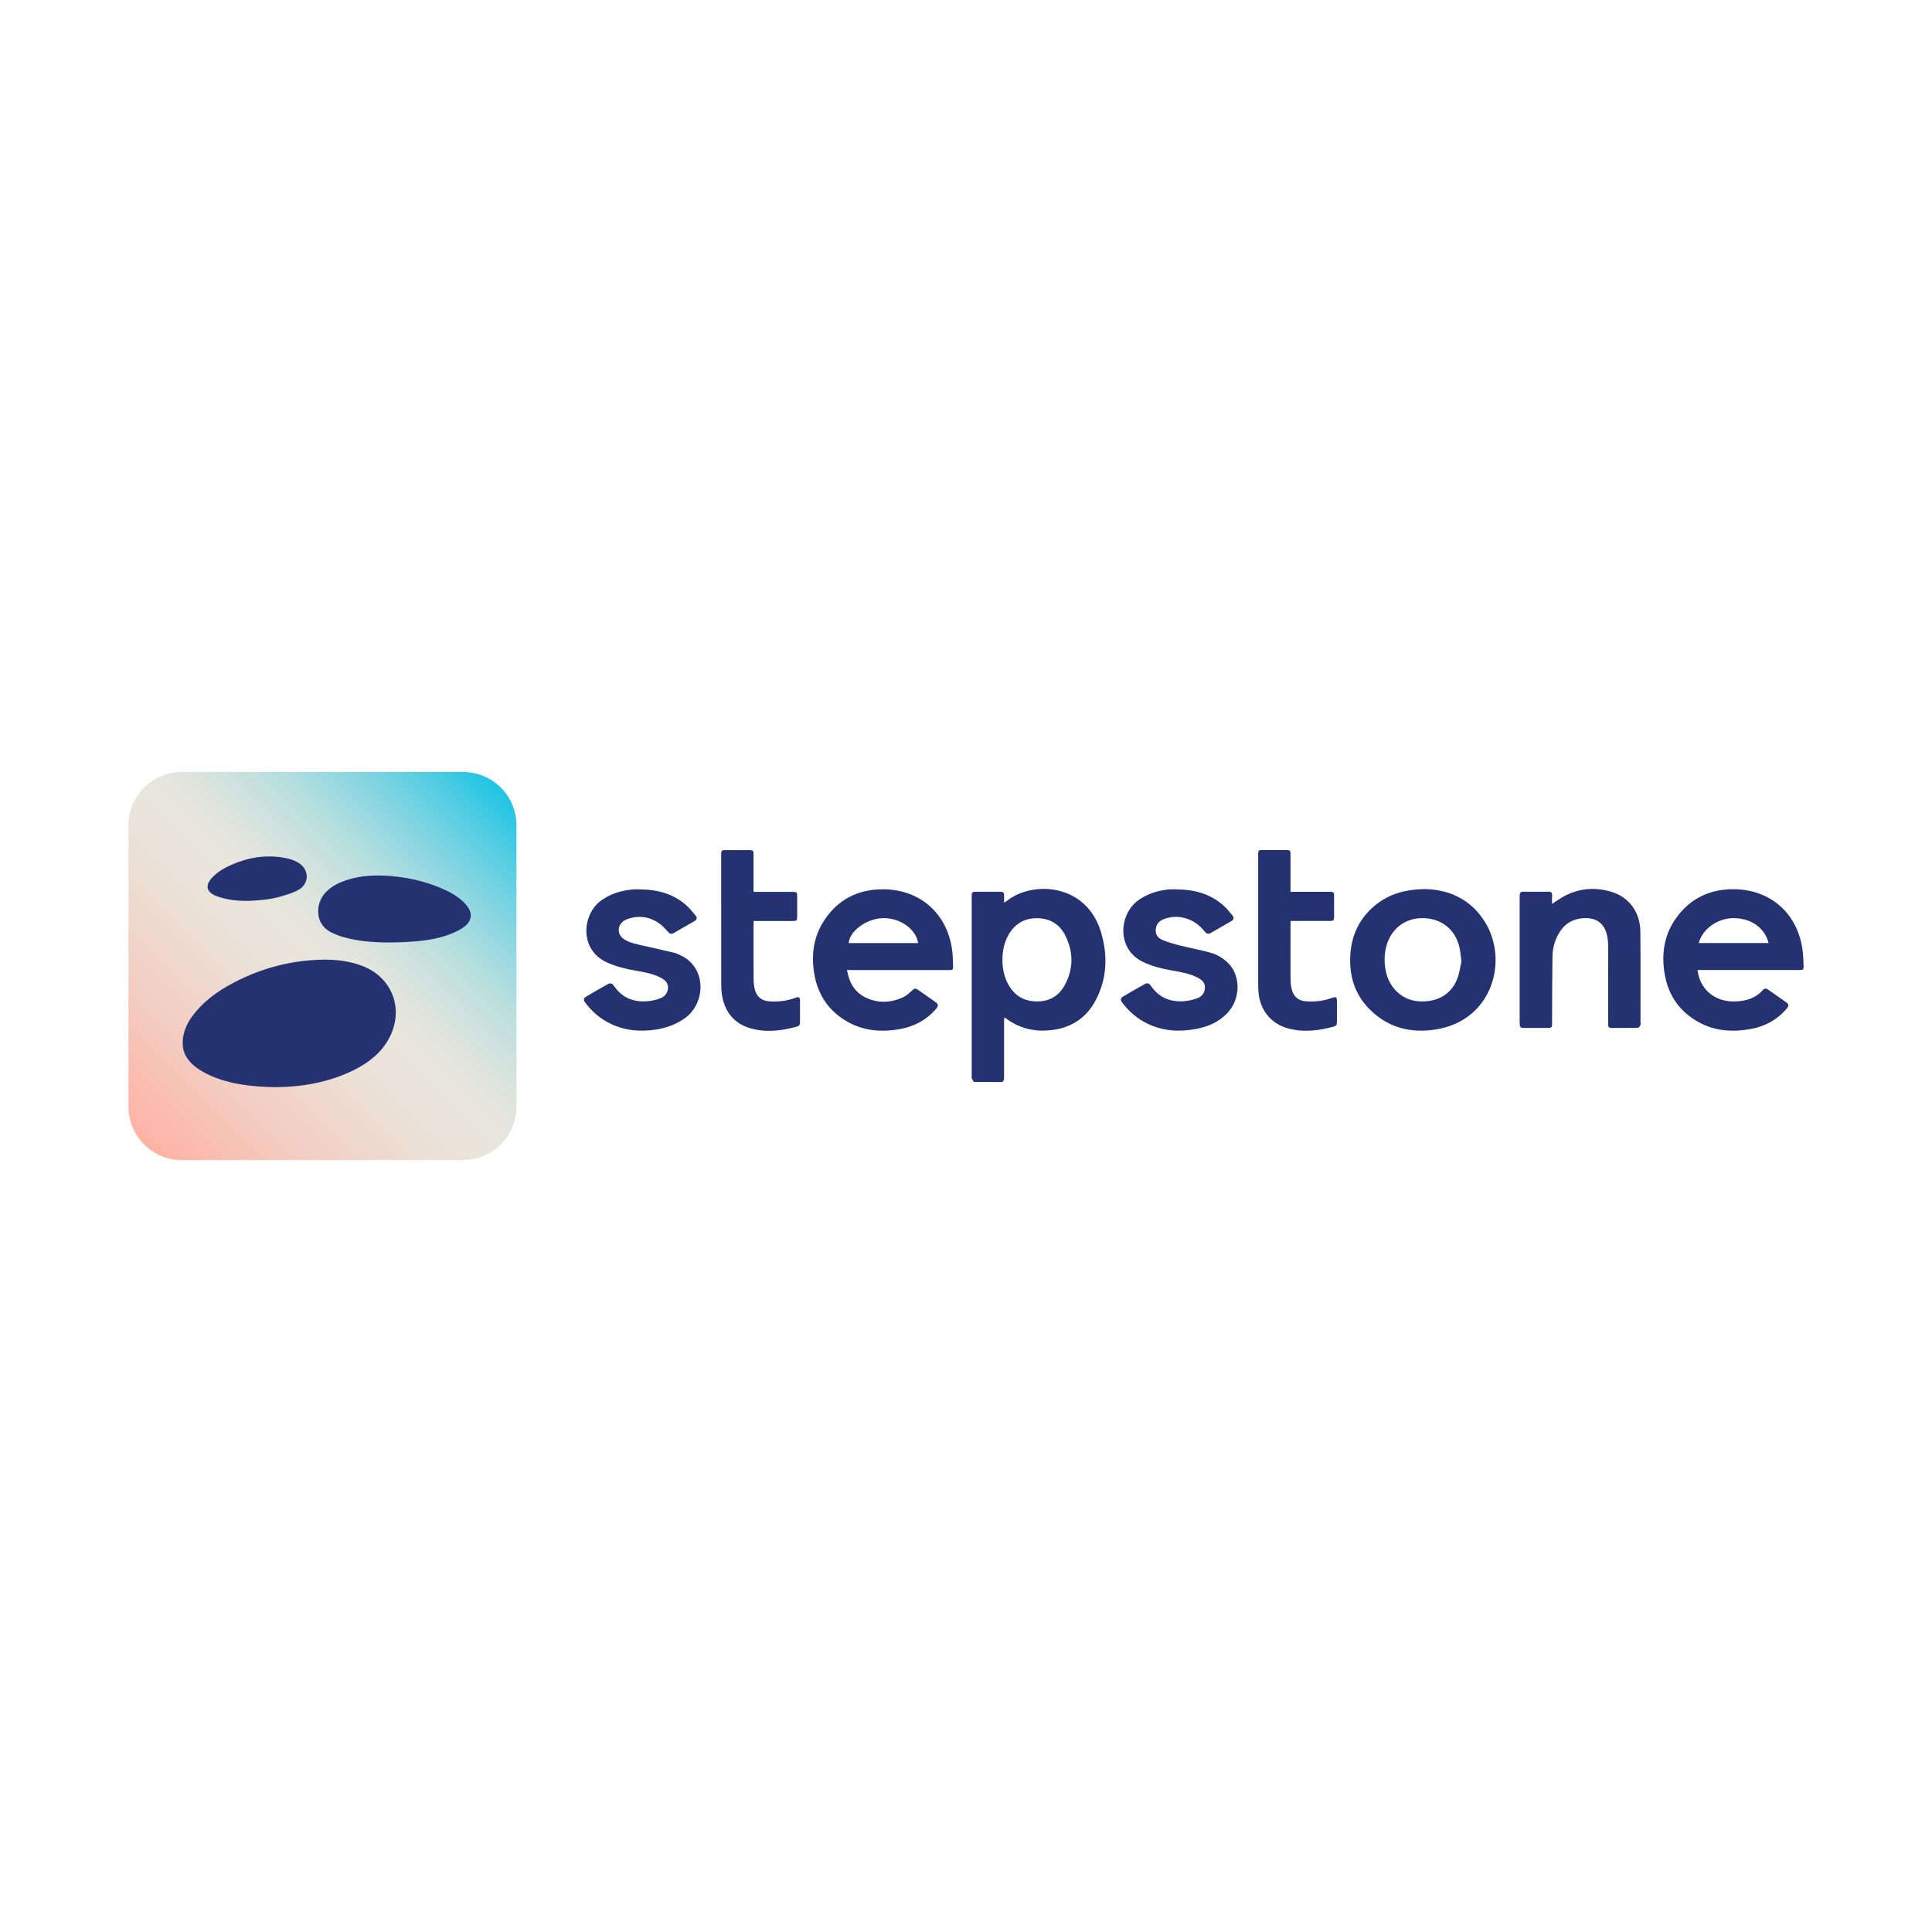 <?xml version="1.0" encoding="utf-8"?>
<!-- Generator: Adobe Illustrator 23.0.1, SVG Export Plug-In . SVG Version: 6.00 Build 0)  -->
<svg version="1.1" id="Layer_1" xmlns="http://www.w3.org/2000/svg" xmlns:xlink="http://www.w3.org/1999/xlink" x="0px" y="0px"
	 viewBox="0 0 576 576" style="enable-background:new 0 0 576 576;" xml:space="preserve">
<style type="text/css">
	.st0{fill:url(#SVGID_1_);}
	.st1{fill:#253272;}
</style>
<g>
	<g>
		<linearGradient id="SVGID_1_" gradientUnits="userSpaceOnUse" x1="42.948" y1="341.188" x2="149.322" y2="234.814">
			<stop  offset="0" style="stop-color:#FEB2A4"/>
			<stop  offset="0.185" style="stop-color:#F4CBBF"/>
			<stop  offset="0.376" style="stop-color:#ECDFD5"/>
			<stop  offset="0.5" style="stop-color:#E9E6DD"/>
			<stop  offset="0.554" style="stop-color:#E3E5DD"/>
			<stop  offset="0.626" style="stop-color:#D2E2DE"/>
			<stop  offset="0.709" style="stop-color:#B6DEDF"/>
			<stop  offset="0.799" style="stop-color:#8FD7E0"/>
			<stop  offset="0.895" style="stop-color:#5DCFE2"/>
			<stop  offset="0.995" style="stop-color:#21C5E4"/>
			<stop  offset="1" style="stop-color:#1EC5E4"/>
		</linearGradient>
		<path class="st0" d="M153.98,246.07v83.88c0,8.78-7.12,15.9-15.91,15.9H54.2c-8.79,0-15.91-7.12-15.91-15.9v-83.88
			c0-8.79,7.12-15.91,15.91-15.91h83.88C146.86,230.16,153.98,237.28,153.98,246.07z"/>
		<path class="st1" d="M80.59,324.09c-0.27-0.01-0.55-0.02-0.82-0.03c-6.66-0.25-13.7-1.29-19.55-4.68
			c-1.77-1.03-3.37-2.31-4.5-4.03c-2.4-3.65-1.03-8.67,1.29-11.94c3.24-4.57,7.62-7.79,12.5-10.36c8.28-4.36,17.11-6.73,26.48-6.93
			c4.14-0.09,8.22,0.38,12.13,1.9c8.89,3.45,12.41,12.92,7.94,21.41c-2.27,4.31-5.88,7.19-10.11,9.37
			C98.21,322.77,89.25,324.3,80.59,324.09z"/>
		<path class="st1" d="M118.32,280.95c-5.25,0.15-10.77-0.12-15.81-1.53c-0.16-0.04-0.31-0.09-0.47-0.13
			c-1.03-0.31-2.05-0.73-3.03-1.18c-5.39-2.52-4.81-8.64-2.35-11.57c1.36-1.61,3.06-2.72,4.98-3.52c4.13-1.72,8.47-2.15,12.87-1.96
			c6.08,0.27,11.96,1.51,17.55,3.97c2.27,1,4.43,2.21,6.22,3.98c3.08,3.04,2.74,5.9-1.02,8.05c-5.25,3-11.5,3.59-17.42,3.84
			C119.34,280.92,118.83,280.94,118.32,280.95z"/>
		<path class="st1" d="M73.56,268.58c-2.76,0.03-5.55-0.29-8.18-1.13c-0.43-0.14-0.86-0.29-1.28-0.48
			c-2.51-1.15-2.91-2.97-1.08-5.06c1.72-1.96,3.95-3.2,6.31-4.21c5.36-2.31,10.91-3.02,16.63-1.71c1.1,0.25,2.2,0.73,3.16,1.34
			c3.09,1.96,3.14,6,0.01,7.88c-1.6,0.96-3.49,1.49-5.31,2.03c-2.99,0.88-6.13,1.2-9.24,1.32C74.24,268.57,73.9,268.58,73.56,268.58
			z"/>
	</g>
	<g>
		<path class="st1" d="M290.32,322.57c-0.21-0.37-0.45-0.72-0.6-1.11c-0.08-0.21-0.02-0.48-0.02-0.72c0-17.72,0-35.43,0-53.15
			c0-0.24,0.01-0.49,0-0.73c-0.02-0.67,0.25-1,0.97-0.99c2.58,0.02,5.17,0.02,7.75,0c0.67,0,0.94,0.32,0.94,0.94
			c0,0.72,0,1.44,0,2.31c0.34-0.21,0.55-0.31,0.72-0.45c7.74-6.24,23.83-5.31,28.17,9.23c2.04,6.84,1.84,13.67-1.48,20.11
			c-3.09,6.01-8.27,8.93-14.96,9.24c-4.37,0.2-8.35-0.97-11.87-3.6c-0.12-0.09-0.25-0.15-0.53-0.32c-0.02,0.45-0.06,0.79-0.06,1.13
			c0,5.56,0,11.12,0,16.68c0,0.59,0.03,1.18-0.65,1.45C295.92,322.57,293.12,322.57,290.32,322.57z M298.86,286.1
			c0.01,2.42,0.4,4.71,1.46,6.84c1.65,3.32,4.24,5.34,8.02,5.59c3.89,0.26,7.03-1.19,8.96-4.59c2.78-4.92,2.81-10.04,0.28-15.07
			c-1.71-3.42-4.68-5.12-8.49-5.12c-3.82,0-6.67,1.78-8.51,5.13C299.34,281.14,298.88,283.6,298.86,286.1z"/>
		<path class="st1" d="M506.11,289.2c0.63,5.68,5.04,9.42,10.82,9.37c3.35-0.03,6.37-0.82,8.68-3.44c0.43-0.49,0.94-0.5,1.47-0.13
			c1.84,1.29,3.69,2.56,5.52,3.87c0.75,0.54,0.75,1.04,0.07,1.84c-2.85,3.36-6.51,5.32-10.81,6.09c-5.34,0.96-10.55,0.62-15.4-2.04
			c-6.33-3.47-9.64-8.98-10.4-16.05c-0.59-5.4,0.43-10.5,3.63-14.98c4.28-5.99,10.26-8.76,17.55-8.62
			c10.83,0.21,18.77,7.41,20.17,18.17c0.2,1.56,0.25,3.15,0.31,4.72c0.04,1.08-0.12,1.2-1.2,1.2c-9.75,0-19.51,0-29.26,0
			C506.89,289.2,506.53,289.2,506.11,289.2z M506.46,281.15c6.97,0,13.89,0,20.82,0c-0.79-3.43-4.01-7.14-9.89-7.41
			C512.5,273.51,507.63,276.71,506.46,281.15z"/>
		<path class="st1" d="M252.52,289.2c0.65,3.81,2.36,6.79,5.87,8.34c3.66,1.63,7.4,1.43,11.01-0.3c0.85-0.41,1.6-1.09,2.31-1.74
			c1-0.93,1.15-0.99,2.23-0.23c1.64,1.15,3.29,2.29,4.92,3.45c0.92,0.65,0.98,1.16,0.25,2.02c-2.81,3.3-6.41,5.24-10.63,6.03
			c-5.53,1.03-10.91,0.65-15.89-2.19c-6.03-3.45-9.22-8.8-10.03-15.61c-0.6-5.04,0.2-9.85,2.91-14.17
			c4.14-6.59,10.28-9.73,17.98-9.67c11.07,0.08,19.22,7.53,20.47,18.55c0.16,1.44,0.19,2.91,0.22,4.36c0.03,1.1-0.08,1.18-1.2,1.18
			c-8.66,0-17.32,0-25.97,0C255.53,289.2,254.08,289.2,252.52,289.2z M273.76,281.16c-0.76-4.38-5.74-7.72-10.94-7.41
			c-4.69,0.28-9.62,4-9.78,7.41C259.92,281.16,266.81,281.16,273.76,281.16z"/>
		<path class="st1" d="M424.98,265.07c7.02,0.18,13.52,2.99,17.74,9.8c7.07,11.4,2.33,29.23-14.47,32.02
			c-7.56,1.25-14.41-0.44-19.93-5.99c-4.49-4.51-6.15-10.13-5.73-16.41c0.37-5.4,2.43-10.06,6.43-13.75
			C413.3,266.79,418.44,265.12,424.98,265.07z M435.71,286.61c-0.24-1.71-0.32-2.99-0.61-4.22c-1.21-5.22-5.25-8.49-10.63-8.66
			c-5.2-0.17-9.44,2.84-10.99,7.84c-0.85,2.73-0.88,5.5-0.25,8.27c1.1,4.85,4.92,8.3,9.57,8.67c5.53,0.44,9.86-1.97,11.68-6.75
			C435.16,290.02,435.37,288.09,435.71,286.61z"/>
		<path class="st1" d="M462.71,269.48c1.38-0.87,2.56-1.74,3.84-2.41c4.36-2.26,8.96-2.59,13.62-1.27
			c5.42,1.54,8.82,6.07,8.88,11.88c0.09,8.96,0.04,17.93,0.04,26.89c0,0.36,0.1,0.77-0.03,1.08c-0.13,0.32-0.49,0.77-0.75,0.78
			c-2.67,0.06-5.35,0.04-8.02,0.03c-0.55,0-0.83-0.31-0.83-0.86c0-0.27,0-0.55,0-0.82c0-7.38,0.01-14.77-0.01-22.15
			c0-1.21-0.06-2.44-0.3-3.62c-0.77-3.71-3.23-5.5-7.02-5.27c-3.49,0.21-6.01,1.91-7.63,4.97c-1.05,1.99-1.62,4.15-1.65,6.38
			c-0.1,6.26-0.09,12.52-0.12,18.77c-0.02,2.9,0.33,2.59-2.56,2.6c-1.97,0.01-3.95-0.02-5.92,0.01c-0.87,0.02-1.18-0.35-1.18-1.19
			c0.01-12.76,0.01-25.52,0-38.28c0-0.78,0.26-1.16,1.12-1.15c2.49,0.04,4.98,0.03,7.47,0c0.79-0.01,1.1,0.3,1.08,1.08
			C462.69,267.75,462.71,268.56,462.71,269.48z"/>
		<path class="st1" d="M190.76,265.16c5.15,0.03,9.92,1.25,13.87,4.75c0.99,0.88,1.84,1.94,2.69,2.96c0.6,0.72,0.5,1.29-0.27,1.74
			c-2.09,1.23-4.21,2.42-6.32,3.63c-0.68,0.39-1.12,0.05-1.58-0.43c-0.75-0.79-1.46-1.65-2.33-2.29c-2.83-2.13-5.98-2.69-9.39-1.65
			c-0.49,0.15-0.97,0.37-1.4,0.65c-2.07,1.37-2.09,4.09-0.02,5.46c1.76,1.16,3.81,1.52,5.82,1.97c3.13,0.7,6.26,1.41,9.38,2.16
			c0.55,0.13,1.06,0.43,1.59,0.67c7.95,3.54,7.7,14.32,1.35,18.81c-2.67,1.89-5.63,2.94-8.83,3.4c-4.55,0.65-8.97,0.28-13.17-1.71
			c-3.13-1.49-5.7-3.68-7.76-6.47c-0.48-0.64-0.37-1.26,0.28-1.64c2.19-1.3,4.41-2.57,6.63-3.81c0.55-0.31,1.12-0.22,1.55,0.32
			c0.09,0.12,0.19,0.24,0.27,0.36c2.54,3.65,6.13,4.89,10.4,4.41c1.13-0.13,2.27-0.41,3.34-0.82c1.37-0.52,2.22-1.56,2.29-3.1
			c0.06-1.5-0.86-2.34-2.03-2.97c-2.36-1.27-4.98-1.72-7.58-2.17c-3-0.52-5.92-1.21-8.71-2.51c-8.25-3.87-7.27-14.39-1.53-18.47
			c2.79-1.98,5.9-2.92,9.25-3.22C189.3,265.1,190.03,265.16,190.76,265.16z"/>
		<path class="st1" d="M350.84,265.16c5.18,0.04,9.98,1.28,13.94,4.82c0.97,0.86,1.79,1.9,2.62,2.9c0.61,0.74,0.48,1.29-0.38,1.79
			c-2.02,1.18-4.06,2.31-6.08,3.5c-0.84,0.5-1.35,0.1-1.85-0.53c-1.62-2.04-3.66-3.43-6.22-4.03c-1.92-0.44-3.81-0.32-5.65,0.33
			c-1.29,0.45-2.32,1.23-2.58,2.69c-0.3,1.64,0.25,2.89,1.94,3.6c1.72,0.73,3.54,1.23,5.36,1.69c3.14,0.79,6.35,1.33,9.45,2.26
			c1.49,0.45,2.95,1.35,4.16,2.36c4.48,3.75,4.55,11.24,0.23,15.65c-2.56,2.61-5.77,3.95-9.31,4.6c-4.93,0.91-9.75,0.62-14.33-1.58
			c-3.09-1.48-5.63-3.67-7.67-6.44c-0.49-0.66-0.33-1.25,0.3-1.63c2.19-1.3,4.41-2.57,6.63-3.81c0.55-0.31,1.12-0.2,1.54,0.34
			c0.09,0.12,0.19,0.24,0.27,0.36c2.52,3.62,6.08,4.87,10.32,4.41c1.19-0.13,2.39-0.44,3.51-0.87c1.34-0.52,2.14-1.59,2.2-3.08
			c0.06-1.44-0.83-2.3-1.98-2.92c-2.39-1.29-5.03-1.75-7.66-2.2c-3-0.52-5.92-1.21-8.7-2.52c-8.19-3.85-7.24-14.27-1.64-18.37
			c2.81-2.06,5.99-3.02,9.4-3.33C349.38,265.1,350.12,265.16,350.84,265.16z"/>
		<path class="st1" d="M384.74,265.88c0.45,0,0.77,0,1.1,0c3.55,0,7.11,0,10.66,0c1.08,0,1.23,0.15,1.24,1.2
			c0.01,2.1,0.01,4.19,0,6.29c0,1.01-0.2,1.21-1.24,1.21c-3.55,0.01-7.11,0-10.66,0c-0.33,0-0.65,0-1.04,0
			c-0.02,0.38-0.05,0.68-0.05,0.97c0,5.41-0.02,10.81,0.01,16.22c0.01,1.08,0.11,2.19,0.37,3.24c0.55,2.2,2.06,3.38,4.31,3.52
			c2.57,0.17,5.09-0.09,7.53-0.97c1.4-0.5,1.62-0.34,1.62,1.11c0,2,0,4.01,0,6.01c0,0.61-0.1,1.15-0.81,1.34
			c-4.6,1.28-9.25,1.85-13.92,0.54c-5.16-1.45-8.41-5.77-8.7-11.24c-0.04-0.7-0.05-1.4-0.05-2.1c0-12.76,0-25.52,0-38.27
			c0-1.5,0.04-1.53,1.54-1.53c2.28,0,4.56,0,6.83,0c1.1,0,1.27,0.17,1.27,1.27c0.01,3.34,0,6.68,0,10.02
			C384.74,265.06,384.74,265.39,384.74,265.88z"/>
		<path class="st1" d="M224.7,274.57c-0.02,0.37-0.04,0.64-0.04,0.91c0,5.53-0.02,11.06,0.02,16.59c0.01,0.99,0.13,2.01,0.37,2.97
			c0.54,2.13,2.06,3.34,4.25,3.49c2.63,0.18,5.21-0.09,7.71-1.01c1.24-0.46,1.5-0.24,1.5,1.09c0,2.04-0.01,4.07,0,6.11
			c0,0.64-0.14,1.13-0.84,1.33c-4.57,1.26-9.21,1.86-13.84,0.55c-5.08-1.44-7.85-5.04-8.62-10.2c-0.15-1.02-0.19-2.06-0.19-3.09
			c-0.01-12.79-0.01-25.58-0.01-38.37c0-1.44,0.05-1.49,1.49-1.49c2.31,0,4.62-0.01,6.93,0c1.06,0,1.22,0.16,1.22,1.22
			c0.01,3.37,0,6.75,0,10.12c0,0.33,0,0.66,0,1.11c0.4,0,0.72,0,1.05,0c3.55,0,7.11,0,10.66,0c1.16,0,1.3,0.14,1.31,1.32
			c0.01,2.04,0.01,4.07,0,6.11c-0.01,1.09-0.18,1.26-1.29,1.26c-3.49,0.01-6.99,0-10.48,0C225.54,274.57,225.17,274.57,224.7,274.57
			z"/>
	</g>
</g>
</svg>
